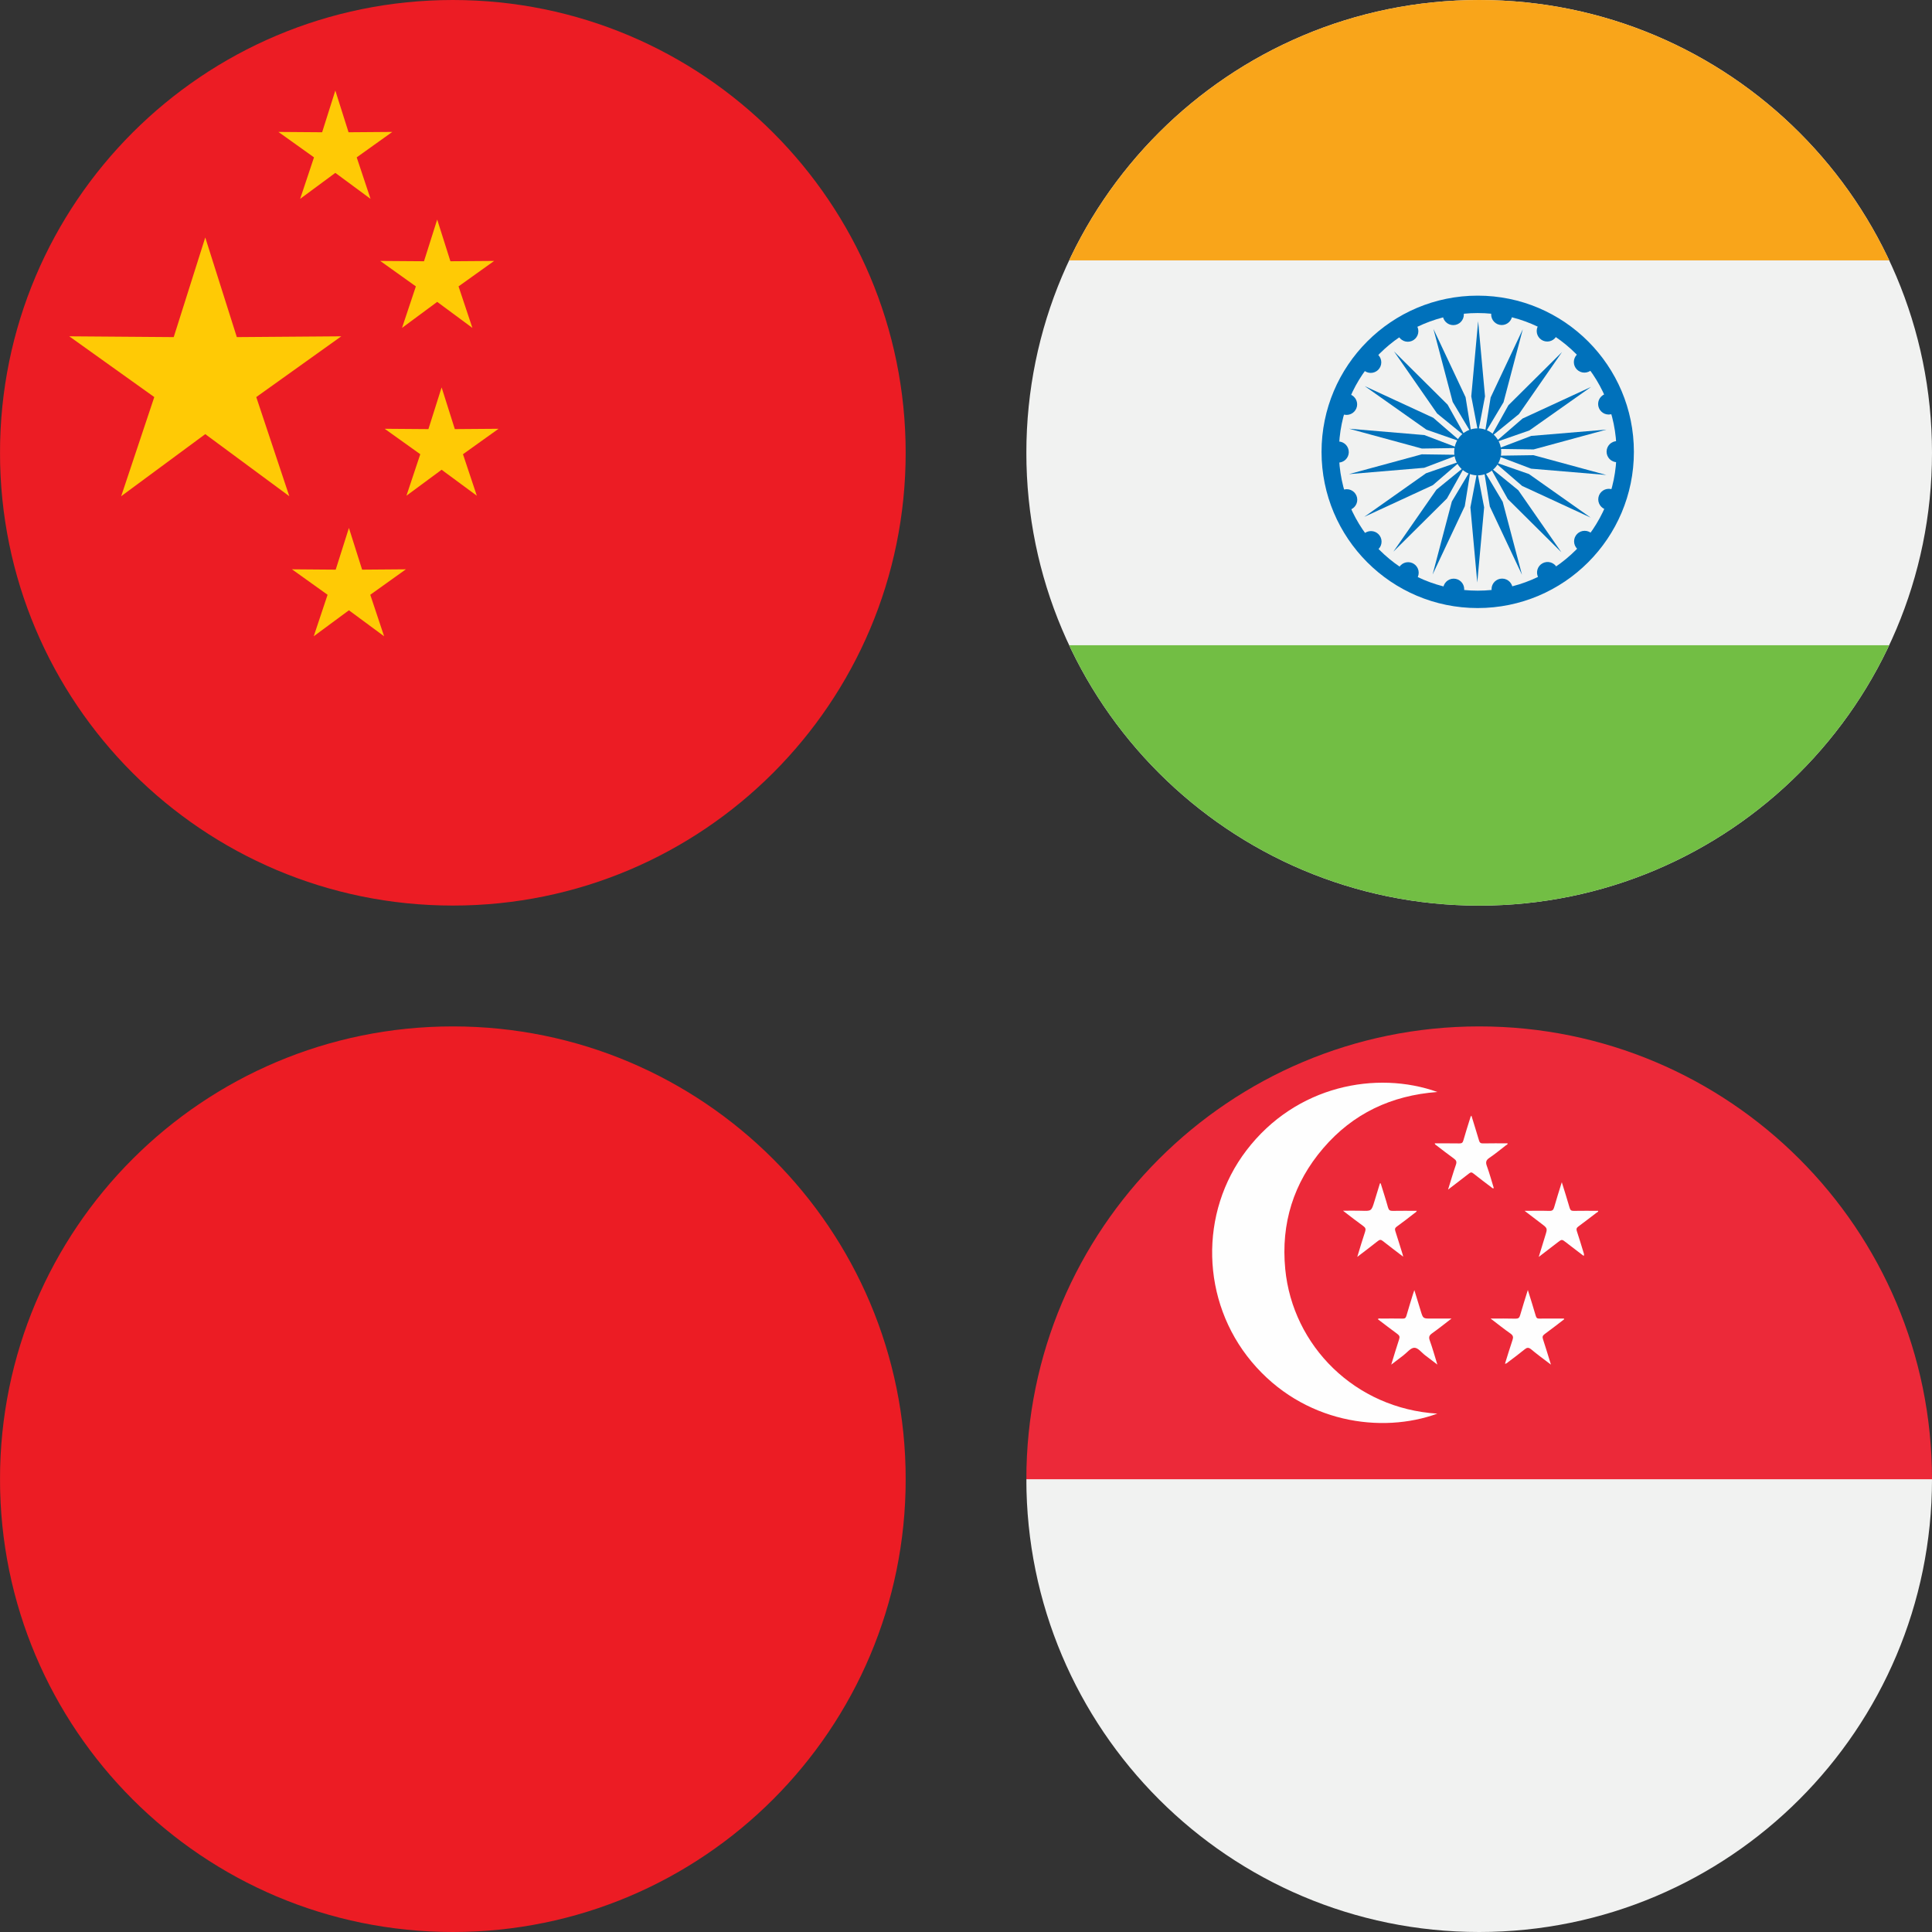 <?xml version="1.0" encoding="utf-8"?>
<!-- Generator: Adobe Illustrator 16.0.0, SVG Export Plug-In . SVG Version: 6.00 Build 0)  -->
<!DOCTYPE svg PUBLIC "-//W3C//DTD SVG 1.1//EN" "http://www.w3.org/Graphics/SVG/1.1/DTD/svg11.dtd">
<svg version="1.1" id="Layer_1" xmlns="http://www.w3.org/2000/svg" xmlns:xlink="http://www.w3.org/1999/xlink" x="0px" y="0px"
	 width="150px" height="150px" viewBox="0 0 150 150" enable-background="new 0 0 150 150" xml:space="preserve">
<rect x="0" y="0" width="150" height="150" fill="#333333" stroke="none"/>
<g>
	<defs>
		<path id="SVGID_43_" d="M150,35.156c0,19.416-15.739,35.156-35.156,35.156c-19.418,0-35.158-15.74-35.158-35.156
			C79.686,15.728,95.426,0,114.844,0C134.261,0,150,15.728,150,35.156z"/>
	</defs>
	<clipPath id="SVGID_2_">
		<use xlink:href="#SVGID_43_"  overflow="visible"/>
	</clipPath>
	<path clip-path="url(#SVGID_2_)" fill="#F1F2F1" d="M142.771,7.229c-9.639-9.639-46.218-9.639-55.854,0
		c-9.639,9.639-9.639,46.217,0,55.855s46.216,9.639,55.854,0S152.409,16.867,142.771,7.229z"/>
	<path clip-path="url(#SVGID_2_)" fill="#72BE44" d="M148.542,50.098H81.143c1.194,5.623,3.115,10.327,5.773,12.986
		c9.637,9.639,46.216,9.639,55.854,0C145.428,60.425,147.35,55.721,148.542,50.098z"/>
	<path clip-path="url(#SVGID_2_)" fill="#F9A51A" d="M148.542,20.215c-1.192-5.623-3.114-10.33-5.771-12.986
		c-9.639-9.639-46.218-9.639-55.854,0c-2.658,2.656-4.579,7.363-5.773,12.986H148.542z"/>
	<g clip-path="url(#SVGID_2_)">
		<g>
			<circle fill="#0071BB" cx="116.594" cy="24.416" r="0.82"/>
			<circle fill="#0071BB" cx="112.832" cy="24.421" r="0.821"/>
			<circle fill="#0071BB" cx="109.302" cy="25.714" r="0.819"/>
			<circle fill="#0071BB" cx="106.424" cy="28.133" r="0.819"/>
			<path fill="#0071BB" d="M104.691,30.586c0.445,0.078,0.744,0.506,0.666,0.949c-0.08,0.447-0.505,0.742-0.951,0.667
				c-0.445-0.081-0.744-0.505-0.666-0.95C103.82,30.806,104.245,30.506,104.691,30.586z"/>
			<path fill="#0071BB" d="M103.76,34.289c0.445-0.078,0.869,0.221,0.947,0.667c0.08,0.444-0.217,0.869-0.664,0.947
				c-0.443,0.081-0.869-0.218-0.949-0.664C103.016,34.795,103.313,34.37,103.76,34.289z"/>
			<circle fill="#0071BB" cx="104.559" cy="38.8" r="0.819"/>
			<circle fill="#0071BB" cx="106.444" cy="42.053" r="0.82"/>
			<circle fill="#0071BB" cx="109.328" cy="44.467" r="0.819"/>
			<path fill="#0071BB" d="M112.044,45.747c0-0.454,0.366-0.82,0.82-0.82c0.452,0,0.817,0.366,0.817,0.82
				c0.003,0.454-0.365,0.82-0.817,0.82C112.41,46.567,112.044,46.201,112.044,45.747z"/>
			<circle fill="#0071BB" cx="116.623" cy="45.742" r="0.82"/>
			<path fill="#0071BB" d="M119.527,44.979c-0.291-0.348-0.246-0.865,0.1-1.155c0.35-0.29,0.864-0.244,1.156,0.101
				c0.291,0.349,0.245,0.863-0.102,1.156C120.335,45.371,119.817,45.324,119.527,44.979z"/>
			<circle fill="#0071BB" cx="123.032" cy="42.031" r="0.82"/>
			<circle fill="#0071BB" cx="124.909" cy="38.772" r="0.821"/>
			<circle fill="#0071BB" cx="125.555" cy="35.067" r="0.82"/>
			<circle fill="#0071BB" cx="124.898" cy="31.365" r="0.82"/>
			<circle fill="#0071BB" cx="123.013" cy="28.11" r="0.82"/>
			<circle fill="#0071BB" cx="120.128" cy="25.698" r="0.819"/>
		</g>
		<path fill="#0071BB" d="M114.727,22.954c-6.695,0-12.123,5.433-12.123,12.129s5.428,12.126,12.123,12.126
			c6.699,0,12.128-5.43,12.128-12.126S121.426,22.954,114.727,22.954z M114.727,45.859c-5.949,0-10.775-4.824-10.775-10.776
			c0-5.954,4.826-10.778,10.775-10.778c5.954,0,10.779,4.824,10.779,10.778C125.506,41.035,120.681,45.859,114.727,45.859z
			 M114.727,33.257c-1.006,0-1.823,0.817-1.823,1.826s0.817,1.823,1.823,1.823c1.01,0,1.826-0.814,1.826-1.823
			S115.736,33.257,114.727,33.257z"/>
		<g>
			<polygon fill="#0071BB" points="114.763,24.937 114.229,30.773 114.763,33.56 115.296,30.773 			"/>
			<polygon fill="#0071BB" points="111.291,25.537 112.785,31.203 114.238,33.641 113.787,30.84 			"/>
			<polygon fill="#0071BB" points="108.232,27.287 111.576,32.102 113.775,33.895 112.393,31.418 			"/>
			<polygon fill="#0071BB" points="105.959,29.979 110.748,33.359 113.426,34.292 111.279,32.437 			"/>
			<polygon fill="#0071BB" points="104.743,33.286 110.397,34.826 113.232,34.783 110.582,33.777 			"/>
			<polygon fill="#0071BB" points="104.729,36.812 110.572,36.32 113.223,35.312 110.387,35.273 			"/>
			<polygon fill="#0071BB" points="105.924,40.127 111.246,37.668 113.392,35.815 110.713,36.746 			"/>
			<polygon fill="#0071BB" points="108.18,42.832 112.34,38.703 113.723,36.226 111.523,38.02 			"/>
			<polygon fill="#0071BB" points="111.227,44.604 113.724,39.302 114.176,36.502 112.721,38.936 			"/>
			<polygon fill="#0071BB" points="114.695,45.227 115.228,39.39 114.693,36.606 114.162,39.39 			"/>
			<polygon fill="#0071BB" points="118.167,44.627 116.67,38.96 115.217,36.525 115.67,39.324 			"/>
			<polygon fill="#0071BB" points="121.224,42.876 117.881,38.062 115.682,36.271 117.063,38.745 			"/>
			<polygon fill="#0071BB" points="123.496,40.186 118.709,36.805 116.029,35.874 118.177,37.727 			"/>
			<polygon fill="#0071BB" points="124.715,36.877 119.059,35.34 116.221,35.381 118.873,36.387 			"/>
			<polygon fill="#0071BB" points="124.725,33.354 118.885,33.843 116.234,34.852 119.069,34.893 			"/>
			<polygon fill="#0071BB" points="123.531,30.039 118.211,32.495 116.064,34.351 118.743,33.418 			"/>
			<polygon fill="#0071BB" points="121.275,27.332 117.115,31.46 115.732,33.938 117.933,32.146 			"/>
			<polygon fill="#0071BB" points="118.23,25.562 115.732,30.861 115.281,33.662 116.734,31.229 			"/>
		</g>
	</g>
</g>
<g>
	<defs>
		<path id="SVGID_45_" d="M70.317,114.846C70.317,134.26,54.578,150,35.161,150C15.74,150,0,134.26,0,114.846
			c0-19.429,15.74-35.156,35.161-35.156C54.578,79.689,70.317,95.417,70.317,114.846z"/>
	</defs>
	<clipPath id="SVGID_4_">
		<use xlink:href="#SVGID_45_"  overflow="visible"/>
	</clipPath>
	<path clip-path="url(#SVGID_4_)" fill="#EC1C24" d="M63.086,86.918c-9.639-9.639-46.216-9.639-55.854,0s-9.639,46.217,0,55.855
		s46.216,9.639,55.854,0S72.725,96.557,63.086,86.918z"/>
	<g clip-path="url(#SVGID_4_)">
		<g transform="rotate(72 450,300)">
			<g id="petal_10_">
				<g>
					<g>
						<path fill="#FFFFFF" d="M34.155,114.978c0.454-1.22,1.372-2.337,2.618-3.157c1.77-1.162,3.954-1.534,5.998-1.02l-0.068,0.268
							c-1.967-0.498-4.075-0.139-5.779,0.982c-1.265,0.832-2.199,2.025-2.598,3.282c1.328-2.341,4.608-2.634,6.681-0.351
							c1.366,1.508,5.097,1.87,6.7-0.093c1.436-1.754,3.488-2.095,5.201-0.396C50.393,104.475,35.918,103.991,34.155,114.978z
							 M44.618,112.334l-0.624,0.978l-0.227-1.14l-1.126-0.289l1.016-0.567l-0.072-1.161l0.854,0.791l1.08-0.426l-0.487,1.055
							l0.74,0.895L44.618,112.334z"/>
					</g>
				</g>
			</g>
		</g>
		<g transform="rotate(72 450,300)">
			<g id="petal_9_">
				<g>
					<g>
						<path fill="#FFFFFF" d="M38.459,97.55c-10.305-0.707-15.236,12.909-5.334,17.98c-1.018-0.807-1.799-2.024-2.195-3.464
							c-0.558-2.043-0.235-4.233,0.886-6.018l0.233,0.146c-1.082,1.717-1.391,3.831-0.853,5.798c0.4,1.464,1.247,2.718,2.319,3.486
							c-1.816-1.986-1.079-5.196,1.733-6.462c1.854-0.833,3.353-4.269,1.979-6.403C36.004,100.71,36.313,98.652,38.459,97.55z
							 M33.428,105.524l-0.624,0.979l-0.226-1.14l-1.123-0.292l1.012-0.566l-0.072-1.159l0.855,0.787l1.078-0.425l-0.485,1.055
							l0.739,0.897L33.428,105.524z"/>
					</g>
				</g>
			</g>
		</g>
		<g transform="rotate(72 450,300)">
			<g id="petal_4_">
				<g>
					<g>
						<path fill="#FFFFFF" d="M23.911,114.997l0.21-0.176c1.299,1.559,3.213,2.507,5.252,2.603c1.514,0.069,2.971-0.348,4.031-1.131
							c-2.449,1.113-5.274-0.576-5.61-3.641c-0.22-2.021-3.023-4.508-5.478-3.863c-2.19,0.576-4.051-0.355-4.438-2.736
							c-3.855,9.584,7.571,18.48,15.453,10.629c-1.084,0.721-2.48,1.084-3.972,1.017C27.246,117.6,25.26,116.614,23.911,114.997z
							 M22.871,115.04l-0.227-1.14l-1.126-0.29l1.016-0.566l-0.072-1.159l0.854,0.788l1.079-0.425l-0.483,1.055l0.737,0.895
							l-1.153-0.138L22.871,115.04z"/>
					</g>
				</g>
			</g>
		</g>
		<g transform="rotate(72 450,300)">
			<g id="petal_3_">
				<g>
					<g>
						<path fill="#FFFFFF" d="M34.494,116.84c0.348,1.254,0.264,2.695-0.264,4.092c-0.746,1.981-2.297,3.567-4.252,4.352
							l-0.104-0.257c1.885-0.755,3.379-2.281,4.1-4.189c0.535-1.421,0.587-2.934,0.171-4.185c0.3,2.676-2.181,4.84-5.198,4.21
							c-1.992-0.416-5.222,1.483-5.365,4.015c-0.13,2.263-1.59,3.746-3.975,3.376C27.53,134.881,39.523,126.765,34.494,116.84z
							 M28.543,126.146l-0.623,0.979l-0.227-1.138l-1.123-0.292l1.013-0.567l-0.071-1.157l0.854,0.787l1.08-0.426l-0.486,1.055
							l0.739,0.896L28.543,126.146z"/>
					</g>
				</g>
			</g>
		</g>
		<g transform="rotate(72 450,300)">
			<g id="petal_2_">
				<g>
					<g>
						<path fill="#FFFFFF" d="M35.001,115.787c1.3,0.055,2.645,0.58,3.81,1.515c1.653,1.321,2.682,3.286,2.825,5.386l-0.276,0.02
							c-0.134-2.023-1.127-3.917-2.719-5.191c-1.185-0.949-2.607-1.467-3.925-1.457c2.637,0.54,3.927,3.567,2.396,6.246
							c-1.01,1.765-0.205,5.424,2.161,6.344c2.112,0.82,3.069,2.67,1.982,4.822C50.008,127.982,45.994,114.069,35.001,115.787z
							 M41.6,125.078l-0.623,0.98l-0.227-1.139l-1.126-0.293l1.016-0.567l-0.072-1.157l0.851,0.787l1.083-0.425l-0.487,1.055
							l0.738,0.897L41.6,125.078z"/>
					</g>
				</g>
			</g>
		</g>
	</g>
</g>
<g>
	<defs>
		<path id="SVGID_47_" d="M70.316,35.155c0,19.416-15.74,35.153-35.155,35.153C15.74,70.309,0,54.571,0,35.155
			C0,15.727,15.74,0,35.161,0C54.576,0,70.316,15.727,70.316,35.155z"/>
	</defs>
	<clipPath id="SVGID_6_">
		<use xlink:href="#SVGID_47_"  overflow="visible"/>
	</clipPath>
	<path clip-path="url(#SVGID_6_)" fill="#EC1C24" d="M63.086,7.228c-9.639-9.639-46.216-9.639-55.854,0s-9.639,46.216,0,55.854
		s46.216,9.639,55.854,0S72.725,16.866,63.086,7.228z"/>
	<g clip-path="url(#SVGID_6_)">
		<polygon fill="#FFCA05" points="15.936,18.437 18.387,26.173 26.497,26.111 19.896,30.828 22.461,38.525 15.936,33.706 
			9.409,38.525 11.978,30.828 5.376,26.111 13.488,26.173 		"/>
		<polygon fill="#FFCA05" points="26.035,7.03 27.061,10.269 30.458,10.243 27.695,12.217 28.768,15.439 26.035,13.422 
			23.304,15.439 24.379,12.217 21.616,10.243 25.01,10.269 		"/>
		<polygon fill="#FFCA05" points="33.944,17.047 34.97,20.284 38.367,20.259 35.601,22.235 36.676,25.458 33.944,23.438 
			31.213,25.458 32.288,22.235 29.521,20.259 32.919,20.284 		"/>
		<polygon fill="#FFCA05" points="34.287,30.077 35.312,33.316 38.709,33.29 35.945,35.266 37.02,38.487 34.287,36.471 
			31.556,38.487 32.63,35.266 29.866,33.29 33.262,33.316 		"/>
		<polygon fill="#FFCA05" points="27.09,40.99 28.115,44.228 31.513,44.201 28.748,46.178 29.822,49.4 27.09,47.382 24.358,49.4 
			25.433,46.178 22.669,44.201 26.064,44.228 		"/>
	</g>
</g>
<g>
	<defs>
		<path id="SVGID_55_" d="M150,114.846C150,134.26,134.26,150,114.846,150c-19.421,0-35.16-15.74-35.16-35.154
			c0-19.428,15.739-35.156,35.16-35.156C134.26,79.689,150,95.418,150,114.846z"/>
	</defs>
	<clipPath id="SVGID_8_">
		<use xlink:href="#SVGID_55_"  overflow="visible"/>
	</clipPath>
	<g clip-path="url(#SVGID_8_)">
		<g>
			<path fill="#F1F2F1" d="M185.141,114.846c0,11.631,0,23.265,0.006,34.896c0,0.198-0.029,0.261-0.248,0.261
				c-34.988-0.007-69.977-0.007-104.969,0c-0.215,0-0.244-0.062-0.244-0.261c0.004-11.631,0.004-23.265,0.004-34.896
				c0.078-0.075,0.18-0.085,0.281-0.09c0.118-0.005,0.236-0.002,0.356-0.002c34.727,0,69.45,0,104.175,0.002
				C184.717,114.756,184.943,114.699,185.141,114.846z"/>
			<path fill-rule="evenodd" clip-rule="evenodd" fill="#EC2939" d="M185.141,114.846c-35.15,0-70.299,0-105.451,0
				c0-11.635,0-23.266-0.004-34.896c0-0.198,0.029-0.26,0.244-0.26c34.992,0.006,69.98,0.006,104.969,0
				c0.219,0,0.248,0.062,0.248,0.26C185.141,91.58,185.141,103.211,185.141,114.846z"/>
			<path fill-rule="evenodd" clip-rule="evenodd" fill="#FEFEFE" d="M111.594,109.754c-4.313,1.579-10.426,0.749-14.421-4.031
				c-3.933-4.705-4.089-11.58-0.4-16.408c3.854-5.052,10.112-6.217,14.829-4.534c-3.586,0.267-6.558,1.675-8.862,4.36
				c-2.314,2.695-3.294,5.854-2.954,9.385C100.362,104.492,105.207,109.365,111.594,109.754z"/>
			<path fill-rule="evenodd" clip-rule="evenodd" fill="#FEFEFE" d="M112.426,92.361c0.216-0.691,0.398-1.321,0.613-1.939
				c0.078-0.227,0.022-0.339-0.159-0.471c-0.46-0.33-0.907-0.682-1.356-1.025c-0.049-0.037-0.117-0.057-0.129-0.156
				c0.642,0,1.276-0.005,1.911,0.005c0.173,0,0.255-0.044,0.306-0.222c0.163-0.582,0.352-1.155,0.528-1.729
				c0.021-0.071,0.03-0.145,0.101-0.205c0.198,0.645,0.398,1.279,0.586,1.918c0.052,0.182,0.13,0.242,0.322,0.237
				c0.632-0.015,1.263-0.005,1.897-0.005c0.02,0.1-0.073,0.115-0.123,0.151c-0.427,0.329-0.844,0.677-1.29,0.977
				c-0.264,0.179-0.299,0.342-0.195,0.628c0.205,0.563,0.363,1.145,0.541,1.721c-0.109,0.044-0.148-0.034-0.199-0.073
				c-0.467-0.354-0.936-0.706-1.393-1.069c-0.127-0.103-0.202-0.098-0.326,0C113.539,91.514,113.006,91.914,112.426,92.361z"/>
			<path fill-rule="evenodd" clip-rule="evenodd" fill="#FEFEFE" d="M122.959,97.512c-0.353-0.271-0.691-0.527-1.03-0.788
				c-0.117-0.091-0.231-0.179-0.348-0.269c-0.319-0.246-0.321-0.246-0.646,0.005c-0.475,0.361-0.943,0.723-1.468,1.128
				c0.181-0.591,0.345-1.123,0.509-1.658c0.176-0.566,0.176-0.563-0.307-0.93c-0.417-0.317-0.834-0.637-1.299-0.991
				c0.684,0,1.305-0.015,1.921,0.005c0.233,0.008,0.314-0.076,0.374-0.283c0.179-0.63,0.38-1.258,0.592-1.945
				c0.217,0.703,0.424,1.342,0.608,1.989c0.053,0.183,0.131,0.241,0.321,0.237c0.63-0.013,1.26-0.003,1.895-0.003
				c0.012,0.095-0.078,0.11-0.129,0.149c-0.472,0.358-0.943,0.723-1.42,1.076c-0.131,0.096-0.161,0.184-0.109,0.342
				c0.186,0.555,0.351,1.115,0.523,1.672C122.967,97.319,123.01,97.383,122.959,97.512z"/>
			<path fill-rule="evenodd" clip-rule="evenodd" fill="#FEFEFE" d="M107.195,91.873c0.192,0.622,0.397,1.244,0.57,1.872
				c0.059,0.21,0.149,0.271,0.357,0.267c0.618-0.013,1.237-0.003,1.879-0.003c-0.046,0.11-0.141,0.151-0.215,0.208
				c-0.441,0.342-0.881,0.686-1.332,1.01c-0.146,0.104-0.174,0.195-0.12,0.359c0.192,0.588,0.371,1.182,0.557,1.775
				c0.017,0.049,0.025,0.102,0.054,0.209c-0.557-0.427-1.074-0.812-1.58-1.215c-0.147-0.12-0.241-0.12-0.391,0
				c-0.502,0.402-1.02,0.788-1.596,1.23c0.215-0.703,0.397-1.331,0.607-1.951c0.07-0.21,0.034-0.32-0.146-0.447
				c-0.511-0.365-1.003-0.754-1.568-1.186c0.521,0,0.962-0.013,1.406,0.002c0.796,0.027,0.798,0.034,1.028-0.715
				c0.145-0.472,0.287-0.94,0.432-1.412C107.158,91.873,107.176,91.873,107.195,91.873z"/>
			<path fill-rule="evenodd" clip-rule="evenodd" fill="#FEFEFE" d="M121.447,102.424c-0.505,0.384-1.003,0.779-1.518,1.152
				c-0.159,0.117-0.195,0.215-0.13,0.406c0.21,0.629,0.397,1.27,0.616,1.967c-0.548-0.417-1.056-0.783-1.534-1.186
				c-0.208-0.169-0.332-0.146-0.523,0.012c-0.409,0.337-0.837,0.652-1.26,0.972c-0.069,0.054-0.126,0.134-0.251,0.132
				c0.193-0.62,0.379-1.232,0.584-1.841c0.076-0.222,0.049-0.352-0.154-0.498c-0.505-0.354-0.986-0.739-1.547-1.167
				c0.703,0,1.318-0.01,1.936,0.008c0.215,0.002,0.301-0.064,0.356-0.267c0.183-0.64,0.387-1.272,0.599-1.96
				c0.219,0.705,0.427,1.357,0.617,2.014c0.05,0.166,0.122,0.213,0.285,0.207c0.633-0.007,1.266-0.002,1.895-0.002
				C121.428,102.391,121.438,102.404,121.447,102.424z"/>
			<path fill-rule="evenodd" clip-rule="evenodd" fill="#FEFEFE" d="M109.81,100.164c0.181,0.59,0.339,1.098,0.493,1.611
				c0.184,0.603,0.184,0.6,0.812,0.598c0.504-0.005,1.004-0.002,1.582-0.002c-0.537,0.412-1.012,0.793-1.506,1.145
				c-0.217,0.154-0.283,0.281-0.187,0.552c0.214,0.589,0.381,1.194,0.592,1.878c-0.356-0.271-0.645-0.496-0.942-0.716
				c-0.285-0.21-0.552-0.601-0.857-0.589c-0.285,0.013-0.557,0.377-0.832,0.584c-0.295,0.225-0.588,0.449-0.949,0.725
				c0.219-0.71,0.402-1.34,0.609-1.957c0.071-0.203,0.029-0.306-0.137-0.428c-0.509-0.369-1.007-0.76-1.52-1.147
				c0.087-0.081,0.182-0.044,0.264-0.044c0.559-0.005,1.117-0.008,1.676,0.002c0.166,0.006,0.237-0.051,0.283-0.207
				c0.162-0.562,0.338-1.121,0.508-1.68C109.725,100.405,109.754,100.324,109.81,100.164z"/>
		</g>
	</g>
</g>
</svg>
